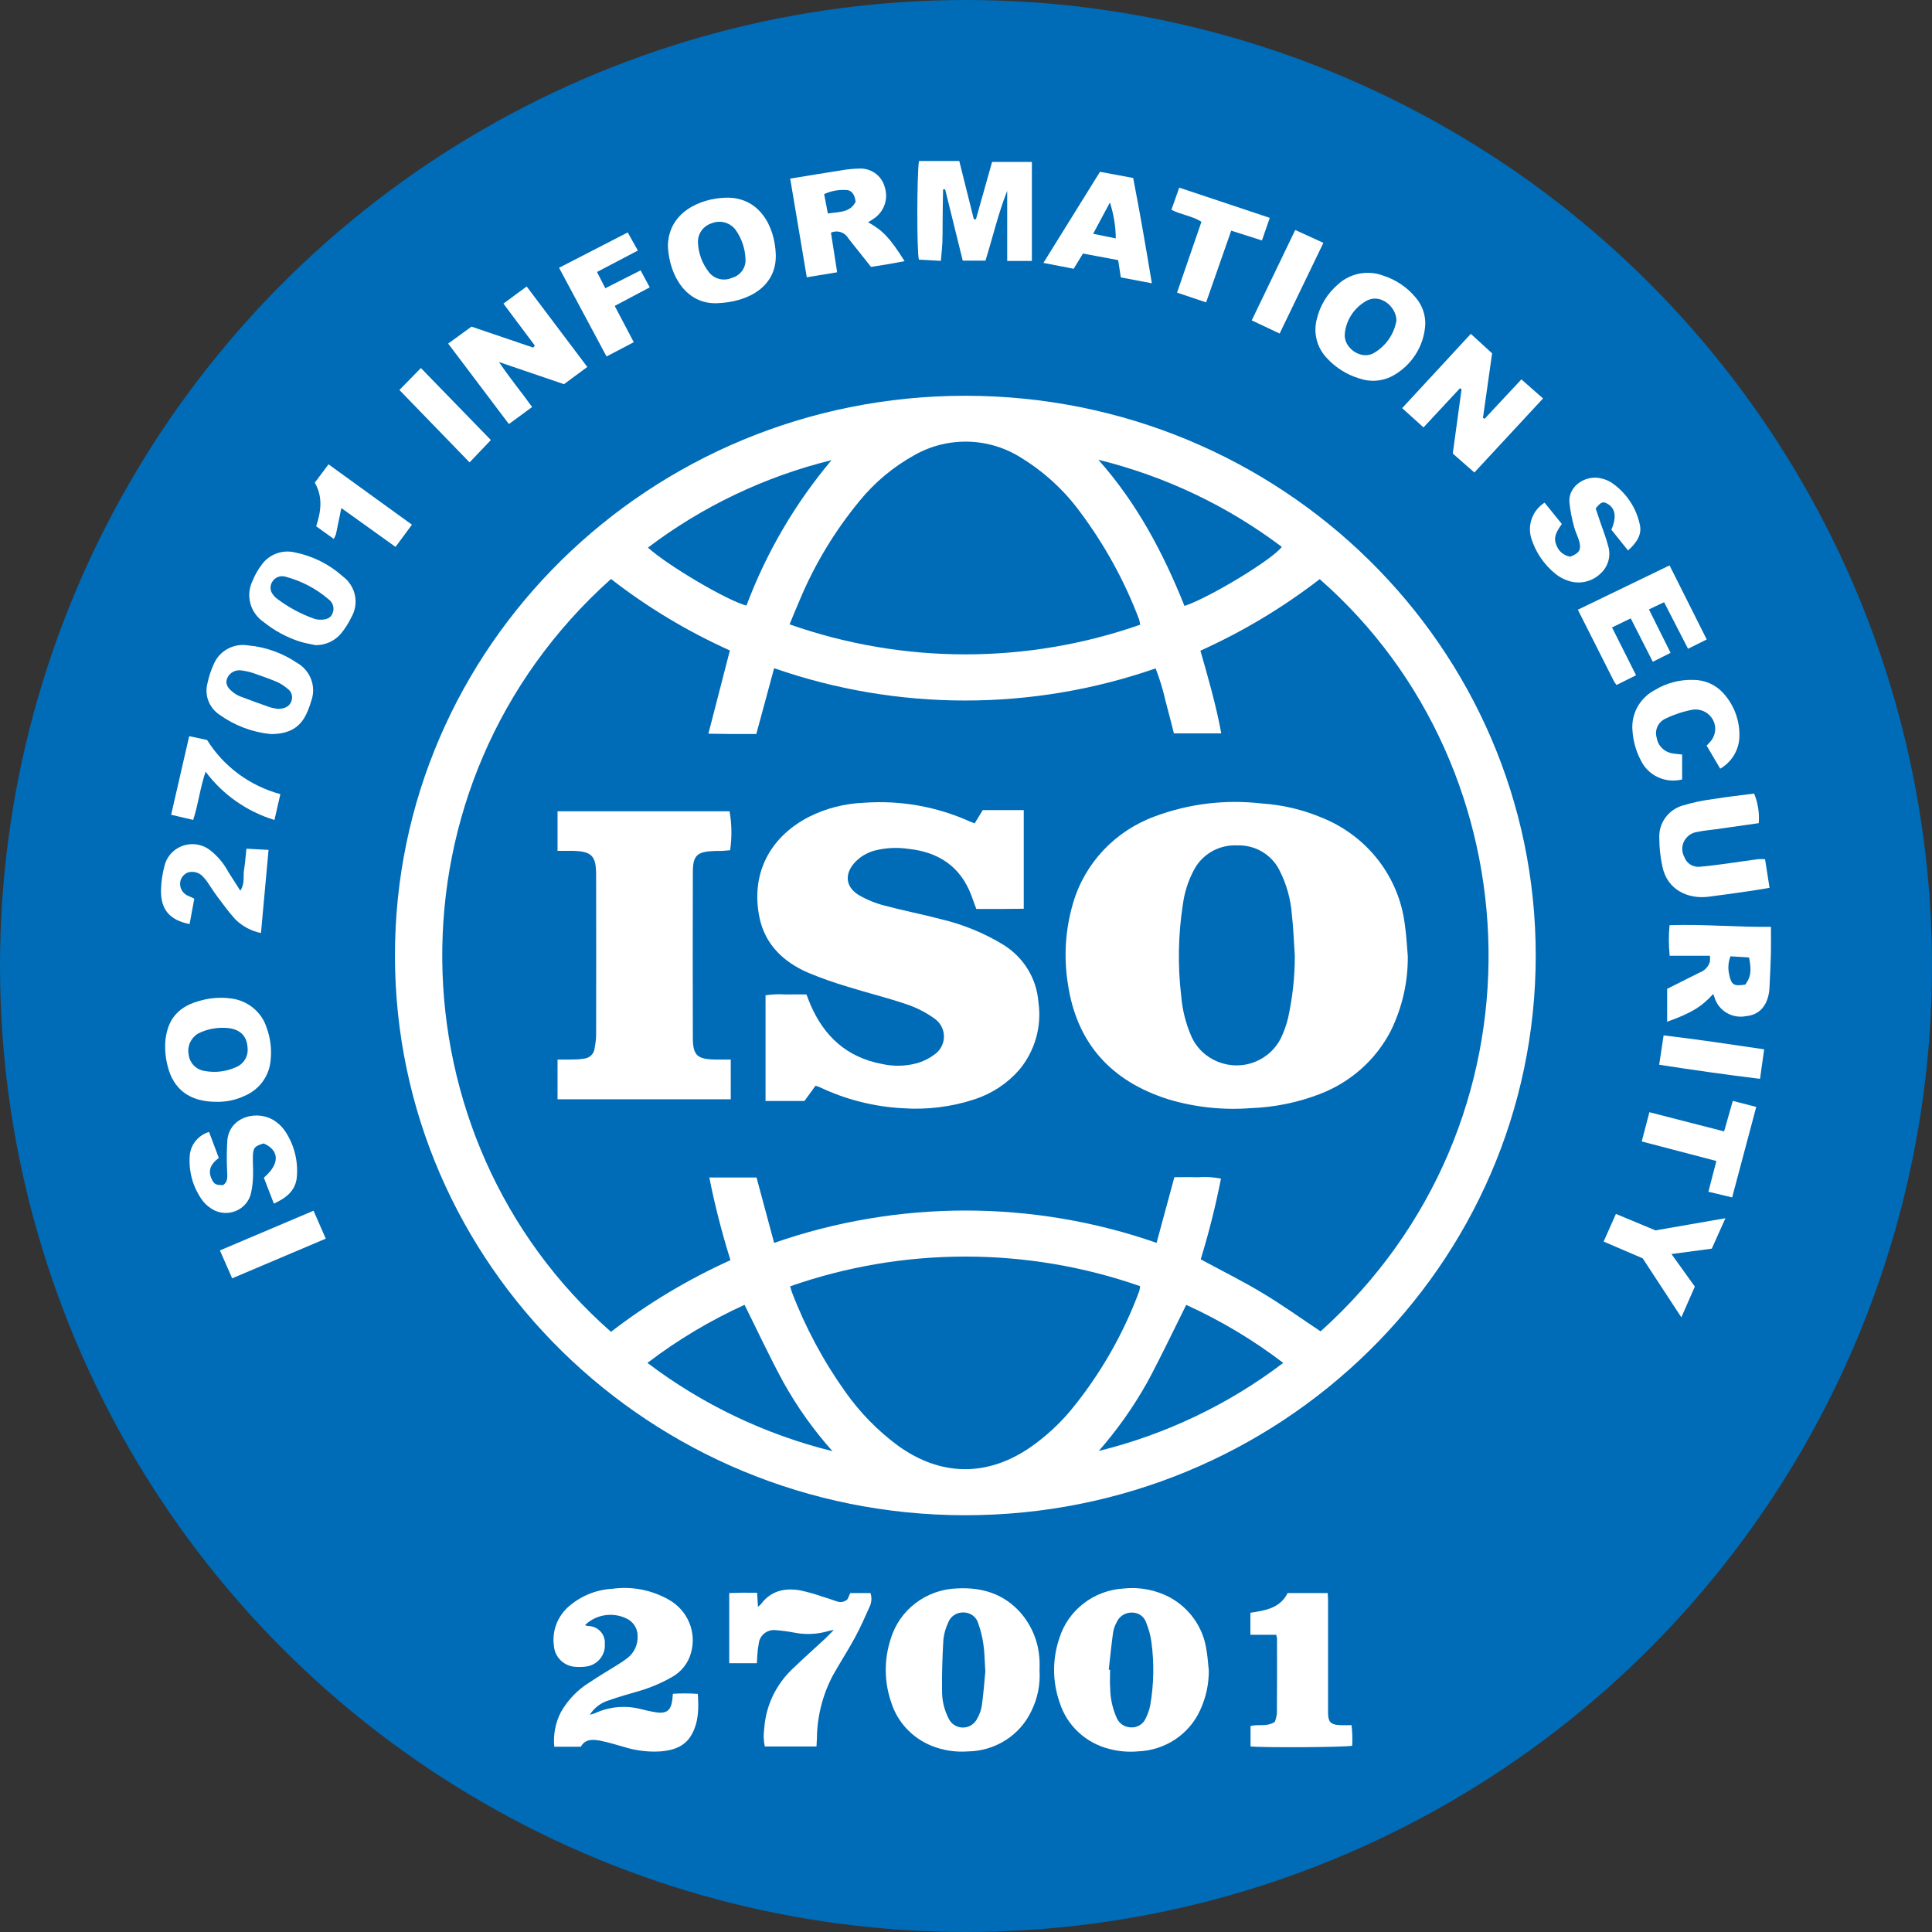 <svg width="180" height="180" viewBox="0 0 180 180" fill="none" xmlns="http://www.w3.org/2000/svg">
<rect x="0" y="0" width="180" height="180" fill="#333333" stroke="none"/>
<g clip-path="url(#clip0_4789_7568)">
<circle cx="90" cy="90" r="90" fill="#006BB6"/>
<path d="M89.99 36.873C119.34 36.9 143.109 60.27 143.081 89.072C143.053 117.874 119.238 141.198 89.888 141.171C60.575 141.144 36.819 117.828 36.797 89.06C36.769 60.264 60.532 36.9 89.876 36.873C89.913 36.873 89.95 36.873 89.99 36.873ZM72.125 115.799C83.647 111.78 96.231 111.777 107.756 115.793L109.412 109.678C110.177 109.678 110.877 109.66 111.582 109.684C112.31 109.626 113.041 109.666 113.756 109.808C113.257 112.345 112.629 114.857 111.867 117.33C113.83 118.393 115.78 119.356 117.635 120.474C119.489 121.589 121.244 122.847 123.036 124.041C144.582 104.665 143.239 71.711 122.953 53.958C119.529 56.601 115.799 58.84 111.839 60.623C112.592 63.238 113.31 65.745 113.783 68.33H109.372C109.103 67.288 108.858 66.291 108.589 65.304C108.357 64.271 108.05 63.26 107.666 62.272C96.169 66.27 83.619 66.264 72.125 62.254L70.463 68.388C69.698 68.388 68.992 68.391 68.289 68.388C67.571 68.382 66.853 68.369 65.999 68.357L68.001 60.602C64.051 58.824 60.333 56.592 56.925 53.943C35.515 73.102 36.416 106.054 56.925 124.083C60.358 121.437 64.095 119.195 68.057 117.406C67.261 114.876 66.602 112.303 66.085 109.705H70.484L72.125 115.799ZM106.23 58.202C106.205 58.032 106.168 57.864 106.122 57.697C104.772 54.128 102.921 50.762 100.627 47.694C99.15 45.68 97.287 43.966 95.141 42.651C92.148 40.746 88.325 40.643 85.229 42.384C83.238 43.48 81.483 44.945 80.062 46.697C77.778 49.468 75.917 52.551 74.533 55.847C74.208 56.586 73.911 57.336 73.564 58.168C84.124 61.887 95.668 61.899 106.23 58.202ZM73.617 119.842C73.691 120.092 73.722 120.237 73.775 120.371C75.035 123.682 76.719 126.82 78.787 129.715C80.14 131.626 81.796 133.315 83.693 134.713C87.678 137.565 91.999 137.602 96.023 134.822C97.401 133.856 98.646 132.717 99.726 131.438C102.475 128.099 104.642 124.335 106.137 120.301C106.18 120.146 106.208 119.988 106.224 119.83C95.677 116.148 84.161 116.154 73.617 119.842ZM102.37 135.183C108.614 133.64 114.468 130.848 119.557 126.978C116.762 124.846 113.728 123.032 110.518 121.571C109.298 124.01 108.177 126.389 106.933 128.704C105.648 131.013 104.119 133.185 102.37 135.183ZM77.558 135.202C75.793 133.227 74.255 131.064 72.973 128.755C71.704 126.422 70.586 124.013 69.367 121.568C66.153 123.032 63.116 124.846 60.321 126.978C65.429 130.852 71.295 133.652 77.558 135.202ZM110.357 56.455C112.706 55.677 118.6 52.093 119.421 50.95C114.353 47.123 108.536 44.361 102.333 42.836C105.914 46.861 108.369 51.494 110.357 56.455ZM77.471 42.87C71.261 44.401 65.438 47.177 60.37 51.02C62.191 52.682 67.825 55.999 69.546 56.419C71.391 51.497 74.069 46.916 77.471 42.87Z" fill="white"/>
<path d="M112.622 155.643C112.629 156.921 112.351 158.185 111.808 159.347C110.783 161.591 108.554 163.07 106.052 163.169C105.158 163.25 104.257 163.179 103.39 162.955C101.166 162.412 99.395 160.763 98.722 158.612C98.046 156.678 98.036 154.579 98.692 152.64C99.506 150.01 101.903 148.157 104.698 147.997C106.193 147.838 107.703 148.133 109.023 148.84C110.786 149.816 112.011 151.514 112.361 153.471C112.507 154.181 112.539 154.918 112.622 155.643ZM103.3 155.562L103.425 155.572C103.425 156.132 103.388 156.695 103.433 157.253C103.44 158.231 103.653 159.195 104.056 160.089C104.287 160.593 104.793 160.922 105.354 160.937C105.945 160.977 106.498 160.645 106.734 160.111C106.934 159.721 107.079 159.305 107.164 158.875C107.503 156.926 107.54 154.938 107.275 152.979C107.187 152.355 107.019 151.74 106.779 151.156C106.593 150.603 106.063 150.231 105.469 150.241C104.853 150.219 104.289 150.571 104.046 151.124C103.879 151.423 103.763 151.748 103.706 152.085C103.545 153.242 103.43 154.402 103.3 155.562Z" fill="white"/>
<path d="M96.851 155.635C96.933 156.933 96.673 158.228 96.097 159.398C95.03 161.681 92.713 163.151 90.156 163.176C89.012 163.259 87.862 163.08 86.798 162.655C84.995 161.927 83.617 160.45 83.039 158.624C82.372 156.714 82.352 154.645 82.978 152.721C83.785 149.975 86.312 148.061 89.222 147.987C91.499 147.877 93.497 148.489 95.05 150.214C96.115 151.425 96.743 152.944 96.841 154.542C96.876 154.901 96.851 155.269 96.851 155.635ZM91.802 155.768C91.734 154.736 91.732 153.95 91.619 153.183C91.524 152.509 91.359 151.846 91.126 151.207C90.948 150.622 90.394 150.224 89.773 150.229C89.127 150.202 88.538 150.597 88.331 151.199C88.103 151.686 87.955 152.207 87.895 152.738C87.802 154.316 87.747 155.901 87.77 157.481C87.752 158.388 87.962 159.288 88.378 160.099C88.704 160.821 89.565 161.148 90.304 160.829C90.612 160.693 90.865 160.46 91.018 160.163C91.256 159.762 91.414 159.322 91.481 158.862C91.634 157.752 91.714 156.636 91.797 155.768H91.802Z" fill="white"/>
<path d="M54.502 151.412C54.585 151.447 54.673 151.471 54.76 151.491C55.627 151.479 56.34 152.16 56.353 153.01C56.353 153.061 56.353 153.113 56.348 153.162C56.421 154.158 55.729 155.05 54.735 155.249C54.392 155.305 54.041 155.323 53.693 155.3C52.596 155.276 51.697 154.44 51.61 153.366C51.407 151.983 51.928 150.594 52.995 149.667C54.122 148.684 55.554 148.104 57.059 148.021C58.875 147.775 60.723 148.134 62.309 149.038C64.059 150.021 64.916 152.039 64.392 153.951C64.137 154.937 63.478 155.775 62.572 156.266C61.537 156.856 60.43 157.311 59.278 157.625C58.447 157.876 57.603 158.097 56.789 158.397C56.025 158.608 55.369 159.095 54.951 159.759C55.113 159.719 55.274 159.673 55.431 159.616C56.771 158.997 58.292 158.862 59.724 159.235C60.18 159.358 60.643 159.456 61.109 159.533C62.118 159.68 62.522 159.353 62.642 158.336C62.659 158.191 62.667 158.046 62.69 157.807C63.463 157.756 64.24 157.758 65.014 157.817C65.104 159.147 65.104 160.422 64.44 161.607C63.822 162.715 62.755 163.072 61.57 163.172C60.425 163.246 59.276 163.111 58.181 162.772C57.465 162.57 56.751 162.344 56.023 162.197C55.304 162.052 54.56 161.961 54.111 162.737H51.64C51.532 161.631 51.742 160.516 52.253 159.523C52.894 158.382 53.821 157.421 54.946 156.731C55.785 156.163 56.666 155.654 57.523 155.114C57.841 154.922 58.149 154.713 58.442 154.487C59.083 153.998 59.441 153.234 59.404 152.437C59.419 151.707 58.978 151.041 58.292 150.756C57.017 150.174 55.502 150.434 54.502 151.412Z" fill="white"/>
<path d="M70.539 148.392C70.569 148.861 70.591 149.235 70.619 149.702C70.716 149.625 70.812 149.539 70.897 149.449C71.818 148.212 73.106 147.922 74.543 148.168C75.27 148.325 75.986 148.529 76.687 148.775C77.113 148.903 77.536 149.048 77.957 149.193C78.305 149.331 78.701 149.249 78.966 148.991L79.217 148.421H81.1C81.233 148.824 81.213 149.259 81.042 149.648C80.604 150.628 80.171 151.614 79.66 152.558C79.006 153.762 78.255 154.917 77.586 156.114C76.635 157.923 76.131 159.923 76.111 161.958C76.101 162.197 76.086 162.435 76.071 162.715H71.255C71.137 162.167 71.12 161.602 71.202 161.046C71.345 158.952 72.269 156.984 73.802 155.519C74.814 154.543 75.866 153.609 76.895 152.653C77.125 152.437 77.338 152.204 77.686 151.85C77.391 151.916 77.266 151.931 77.148 151.97C76.119 152.272 75.029 152.317 73.977 152.103C73.416 151.997 72.85 151.921 72.282 151.879C71.5 151.786 70.791 152.331 70.696 153.098C70.696 153.106 70.694 153.113 70.694 153.118C70.624 153.477 70.579 153.838 70.559 154.204C70.536 154.44 70.536 154.681 70.521 154.956H67.941V148.421C68.37 148.411 68.783 148.397 69.196 148.389C69.612 148.389 70.038 148.392 70.539 148.392Z" fill="white"/>
<path d="M116.499 150.258C117.884 150.041 119.261 149.838 119.965 148.422H123.702C123.714 148.692 123.732 148.95 123.734 149.211C123.737 152.529 123.737 155.849 123.734 159.167C123.734 159.339 123.729 159.509 123.734 159.681C123.759 160.428 123.995 160.676 124.771 160.723C125.139 160.745 125.51 160.728 125.918 160.728C125.998 161.364 126.018 162.006 125.981 162.645C125.387 162.79 117.736 162.839 116.511 162.711V160.816C117.197 160.6 117.994 160.924 118.77 160.425C118.87 160.165 118.935 159.894 118.966 159.619C118.986 157.302 118.978 154.981 118.976 152.664C118.961 152.543 118.935 152.425 118.898 152.31H116.496L116.499 150.258Z" fill="white"/>
<path d="M89.374 15L90.73 20.429L90.928 20.426L92.43 15.085H96.138V24.314H93.838V17.78C93.002 19.891 92.498 22.09 91.814 24.284H89.696L88.059 17.643L87.864 17.649C87.854 18.187 87.842 18.724 87.836 19.262C87.83 19.8 87.826 20.35 87.82 20.893C87.814 21.468 87.823 22.042 87.799 22.616C87.774 23.151 87.712 23.685 87.659 24.302L85.613 24.192C85.412 23.533 85.418 16.391 85.616 15H89.374Z" fill="white"/>
<path d="M137.364 44.023L135.351 42.255L136.172 36.25L136.011 36.183L132.624 39.822L130.637 38.024L137.032 31.104L139.017 32.92L138.165 38.935L138.317 39.017L141.744 35.347L143.762 37.121L137.364 44.023Z" fill="white"/>
<path d="M49.831 32.199L46.902 28.286L49.069 26.691L54.719 34.189L52.545 35.793L46.49 33.73C47.524 35.264 48.58 36.528 49.577 37.922L47.413 39.508L41.754 32.011L43.927 30.431L49.673 32.384L49.831 32.199Z" fill="white"/>
<path d="M159.618 92.602C158.534 93.801 157.565 94.391 155.324 95.193V92.128L158.336 90.615C158.807 90.451 159.169 90.071 159.308 89.597C159.324 89.415 159.327 89.233 159.311 89.047H155.559C155.46 88.099 155.457 87.145 155.547 86.198C158.714 86.088 161.822 86.392 164.995 86.353C164.995 87.264 165.011 88.072 164.992 88.88C164.967 89.876 164.912 90.87 164.865 91.863C164.856 92.043 164.853 92.225 164.825 92.404C164.624 93.759 163.887 94.546 162.707 94.667C161.407 94.938 160.116 94.181 159.739 92.933C159.705 92.832 159.667 92.726 159.618 92.602ZM162.615 91.727C163.125 91.001 163.197 90.472 162.958 89.208L161.225 89.096C161.017 89.637 160.974 90.223 161.104 90.788C161.299 91.757 161.531 91.909 162.615 91.727Z" fill="white"/>
<path d="M73.621 16.641C75.296 16.367 76.862 16.106 78.435 15.863C78.949 15.772 79.469 15.72 79.989 15.708C81.11 15.623 82.131 16.337 82.419 17.4C82.797 18.497 82.388 19.706 81.419 20.365C81.252 20.48 81.079 20.584 80.88 20.708C82.28 21.492 82.899 22.154 84.279 24.332C83.75 24.43 83.252 24.527 82.75 24.612C82.236 24.7 81.722 24.776 81.15 24.867C80.441 23.974 79.723 23.075 79.011 22.172C78.692 21.629 78.001 21.413 77.419 21.677L77.995 25.368L75.166 25.833L73.621 16.641ZM79.716 18.794C79.63 18.053 79.292 17.658 78.689 17.698C78.032 17.677 77.379 17.81 76.785 18.087L77.129 19.888C78.178 19.73 79.203 19.824 79.716 18.794Z" fill="white"/>
<path d="M62.227 22.965C62.242 19.806 65.186 18.478 67.644 18.418C70.706 18.342 72.192 21.027 72.278 23.709C72.371 26.687 69.743 28.154 66.787 28.251C63.957 28.345 62.369 25.727 62.227 22.965ZM69.455 24.101C69.415 23.135 69.093 22.2 68.529 21.407C68.016 20.729 67.102 20.48 66.307 20.802C65.514 21.048 64.991 21.787 65.028 22.601C65.068 23.6 65.424 24.563 66.047 25.353C66.548 26.006 67.443 26.225 68.198 25.885C69 25.663 69.526 24.916 69.455 24.101Z" fill="white"/>
<path d="M132.789 30.225C132.681 32.251 131.511 34.077 129.697 35.049C128.756 35.535 127.651 35.611 126.651 35.262C125.496 34.915 124.459 34.268 123.648 33.393C122.691 32.409 122.329 31.006 122.694 29.69C122.992 28.445 123.682 27.327 124.666 26.488C125.799 25.449 127.437 25.137 128.883 25.683C130.059 26.063 131.099 26.765 131.882 27.706C132.492 28.408 132.814 29.304 132.789 30.225ZM130.102 29.866C130.102 28.554 128.548 27.269 127.248 28.062C126.143 28.706 125.416 29.827 125.292 31.081C125.155 32.406 126.768 33.533 127.939 32.925C129.09 32.278 129.886 31.154 130.102 29.866Z" fill="white"/>
<path d="M20.132 102.653C17.702 102.653 16.148 101.514 15.615 99.305C15.411 98.519 15.343 97.704 15.414 96.893C15.646 94.837 16.72 93.707 18.77 93.199C19.63 92.968 20.528 92.904 21.413 93.011C23.023 93.166 24.379 94.253 24.85 95.772C25.203 96.744 25.326 97.78 25.209 98.807C25.085 100.259 24.153 101.523 22.791 102.097C21.961 102.489 21.051 102.68 20.132 102.653ZM20.841 95.76C20.008 95.739 19.181 95.924 18.442 96.301C17.77 96.711 17.426 97.489 17.578 98.251C17.662 99.032 18.271 99.661 19.061 99.779C20.036 99.961 21.042 99.843 21.946 99.445C22.689 99.159 23.147 98.421 23.067 97.641C23.011 96.416 22.246 95.766 20.841 95.76Z" fill="white"/>
<path d="M164.864 82.716C164.186 82.828 163.591 82.935 162.994 83.02C161.718 83.202 160.44 83.393 159.161 83.548C157.316 83.776 155.338 82.959 154.88 80.726C154.688 79.842 154.592 78.943 154.592 78.041C154.539 76.689 155.412 75.468 156.728 75.061C157.694 74.769 158.685 74.559 159.688 74.435C160.929 74.234 162.18 74.098 163.427 73.934C163.786 74.808 163.935 75.753 163.857 76.692C162.545 76.88 161.214 77.066 159.88 77.257C159.301 77.339 158.716 77.382 158.149 77.506C157.257 77.621 156.629 78.424 156.747 79.298C156.771 79.493 156.833 79.678 156.929 79.851C157.137 80.447 157.74 80.823 158.378 80.751C159.174 80.687 159.963 80.58 160.756 80.474C161.759 80.34 162.762 80.182 163.765 80.049C163.991 80.034 164.217 80.034 164.446 80.046L164.864 82.716Z" fill="white"/>
<path d="M153.988 61.656L151.932 57.612L150.189 58.457L152.428 62.91L150.613 63.819C150.527 63.715 150.449 63.603 150.378 63.49C149.27 61.3 148.168 59.11 147.004 56.807L155.548 52.676L159.012 59.578L157.269 60.444L155.04 56.105L153.629 56.777L155.644 60.823L153.988 61.656Z" fill="white"/>
<path d="M151.681 51.287L150.127 49.352C150.638 48.155 150.508 47.362 149.759 46.934C149.344 46.697 149.158 46.764 148.666 47.371L149.078 48.595C149.328 49.34 149.625 50.072 149.817 50.828C150.127 51.779 149.833 52.818 149.071 53.48C148.27 54.23 147.102 54.467 146.062 54.094C145.657 53.957 145.279 53.751 144.945 53.486C143.864 52.62 143.072 51.46 142.666 50.151C142.283 48.899 142.787 47.547 143.905 46.83L145.514 48.82C145.084 49.431 144.66 50.047 145.019 50.813C145.217 51.369 145.709 51.773 146.304 51.861C147.13 51.548 147.341 51.22 147.137 50.445C147.013 49.98 146.768 49.546 146.654 49.081C146.443 48.331 146.298 47.562 146.217 46.788C146.106 45.245 147.793 44.203 149.201 44.576C149.533 44.649 149.845 44.78 150.13 44.959C151.514 45.895 152.47 47.325 152.792 48.945C152.95 49.756 152.579 50.485 151.681 51.287Z" fill="white"/>
<path d="M19.477 105.462L20.388 107.886C19.697 108.393 19.323 108.998 19.716 109.839C19.945 110.331 20.115 110.428 20.802 110.407C21.298 110.033 21.162 109.505 21.155 108.998C21.112 108.068 21.124 107.135 21.183 106.209C21.4 103.988 24.112 103.311 25.728 104.523C26.074 104.775 26.369 105.088 26.601 105.443C27.436 106.725 27.805 108.25 27.644 109.766C27.495 110.969 26.644 111.622 25.517 112.139L24.582 109.718C26.078 108.451 26.059 107.181 24.567 106.531C23.746 106.768 23.588 106.926 23.561 107.691C23.539 108.293 23.604 108.9 23.576 109.502C23.57 110.073 23.505 110.644 23.378 111.203C23.062 112.47 21.762 113.248 20.468 112.941C20.168 112.868 19.886 112.74 19.632 112.564C19.298 112.348 19.013 112.069 18.787 111.744C17.93 110.51 17.543 109.019 17.691 107.53C17.824 106.558 18.521 105.747 19.477 105.462Z" fill="white"/>
<path d="M107.315 26.392L104.424 25.845C104.331 25.25 104.257 24.755 104.176 24.235L100.898 23.622L100.031 25.04L97.211 24.494L102.483 16.006L105.575 16.583C106.204 19.8 106.755 23.017 107.315 26.392ZM103.956 22.212C103.944 21.076 103.758 19.949 103.408 18.864L101.845 21.781L103.956 22.212Z" fill="white"/>
<path d="M29.389 60.108C28.885 59.993 28.368 59.917 27.875 59.756C26.681 59.361 25.566 58.757 24.591 57.973C23.312 57.122 22.86 55.479 23.532 54.112C23.743 53.58 24.028 53.076 24.377 52.62C25.065 51.648 26.291 51.189 27.464 51.463C29.129 51.797 30.668 52.566 31.925 53.69C33.138 54.583 33.485 56.22 32.733 57.514C32.473 58.058 32.148 58.568 31.764 59.036C31.175 59.726 30.306 60.121 29.389 60.108ZM29.748 57.736C30.426 57.76 30.798 57.581 30.974 57.162C31.182 56.7 31.042 56.159 30.634 55.852C29.479 54.856 28.108 54.133 26.622 53.735C26.13 53.577 25.594 53.787 25.349 54.236C25.123 54.613 25.164 55.087 25.452 55.418C25.538 55.543 25.643 55.652 25.764 55.746C26.829 56.56 28.021 57.204 29.29 57.654C29.439 57.697 29.594 57.724 29.748 57.736Z" fill="white"/>
<path d="M156.722 70.296V72.62C155.171 73.012 153.558 72.268 152.874 70.846C152.422 69.986 152.156 69.041 152.094 68.076C151.952 66.523 152.763 65.041 154.159 64.299C155.236 63.64 156.49 63.306 157.762 63.343C158.824 63.343 159.837 63.786 160.542 64.564C161.583 65.703 162.124 67.198 162.053 68.726C161.991 69.922 161.319 71.007 160.27 71.618L159.004 69.47C159.121 69.339 159.227 69.233 159.323 69.121C160.007 68.382 159.951 67.243 159.202 66.572C158.803 66.213 158.261 66.046 157.722 66.116C156.849 66.277 156.004 66.553 155.205 66.936C154.49 67.243 154.125 68.027 154.357 68.759C154.478 69.5 155.072 70.077 155.828 70.193C156.091 70.242 156.366 70.254 156.722 70.296Z" fill="white"/>
<path d="M25.204 68.392C23.474 68.212 21.827 67.584 20.425 66.572C19.484 65.931 19.044 64.789 19.32 63.698C19.453 63.051 19.66 62.422 19.939 61.824C20.474 60.612 21.781 59.913 23.109 60.129C24.737 60.275 26.3 60.83 27.647 61.742C28.935 62.459 29.501 63.987 28.984 65.348C28.87 65.752 28.718 66.15 28.538 66.529C27.932 67.82 26.873 68.401 25.204 68.392ZM25.839 66.046C26.582 66.04 26.975 65.797 27.145 65.335C27.316 64.895 27.152 64.397 26.752 64.136C26.474 63.899 26.164 63.701 25.833 63.546C25.102 63.239 24.35 62.969 23.598 62.711C23.248 62.595 22.889 62.516 22.523 62.468C21.96 62.364 21.397 62.659 21.171 63.176C20.991 63.622 21.127 64.023 21.635 64.43C21.843 64.609 22.078 64.755 22.332 64.865C23.273 65.226 24.22 65.569 25.173 65.901C25.393 65.964 25.619 66.01 25.848 66.04L25.839 66.046Z" fill="white"/>
<path d="M18.101 83.729L17.664 86.095C15.791 85.719 14.955 84.725 15.002 82.897C15.02 82.143 15.129 81.396 15.327 80.667C15.664 79.26 17.101 78.385 18.534 78.716C18.918 78.805 19.277 78.975 19.583 79.215C20.28 79.765 20.853 80.448 21.267 81.226C21.623 81.782 21.98 82.338 22.391 82.985C22.837 82.304 22.636 81.657 22.735 81.062C22.837 80.442 22.877 79.813 22.958 79.072L25.02 79.181C24.778 81.806 24.549 84.318 24.314 86.928C23.404 86.743 22.571 86.296 21.918 85.646C21.305 84.975 20.772 84.23 20.227 83.504C19.899 83.067 19.614 82.599 19.305 82.152C19.203 82.004 19.085 81.861 18.958 81.73C18.624 81.317 18.07 81.138 17.55 81.271C17.101 81.429 16.794 81.836 16.779 82.304C16.76 82.836 17.095 83.319 17.605 83.495C17.745 83.55 17.878 83.62 18.101 83.729Z" fill="white"/>
<path d="M59.683 25.189L60.534 26.772L57.271 28.503L59.048 31.882L56.51 33.212L52.086 24.949L58.482 21.656L59.429 23.342L55.621 25.341L56.395 26.854L59.683 25.189Z" fill="white"/>
<path d="M153.044 117.235L149.406 115.674L150.552 113.098L154.236 114.632L160.755 113.499L159.483 116.333L155.728 116.837L157.904 119.869L156.647 122.734L153.044 117.235Z" fill="white"/>
<path d="M112.372 28.171L109.663 27.265L111.935 20.667C111.087 20.111 110.072 20.029 109.137 19.546L109.867 17.48L118.303 20.297L117.572 22.402L114.709 21.49L112.372 28.171Z" fill="white"/>
<path d="M153.669 103.622L160.631 105.409L161.442 102.568L163.625 103.13L161.38 111.56L159.167 111.032L159.91 108.167L152.957 106.347L153.669 103.622Z" fill="white"/>
<path d="M18.001 76.39L15.945 75.91L17.626 68.586L19.295 68.944C20.833 71.414 23.276 73.219 26.121 73.987L25.57 76.396C22.997 75.609 20.75 74.033 19.155 71.897C18.636 73.428 18.484 74.892 18.001 76.39Z" fill="white"/>
<path d="M31.802 47.334C31.619 48.233 31.467 48.998 31.303 49.761C31.25 49.916 31.179 50.068 31.096 50.21L29.455 49.032C29.91 47.662 30.099 46.304 29.328 44.97L30.607 43.26L38.38 48.883L36.851 50.955L31.802 47.334Z" fill="white"/>
<path d="M45.733 40.997L43.749 43.081L37.211 36.334L39.214 34.289L45.733 40.997Z" fill="white"/>
<path d="M119.221 31.076L116.621 29.849L120.673 21.428L123.298 22.625L119.221 31.076Z" fill="white"/>
<path d="M29.212 112.799L30.351 115.402L21.631 119.099L20.488 116.499L29.212 112.799Z" fill="white"/>
<path d="M154.582 99.2L154.994 96.463C158.127 96.834 161.191 97.295 164.364 97.763L163.977 100.512C160.811 100.13 157.733 99.686 154.582 99.2Z" fill="white"/>
<path d="M131.16 89.071C131.188 91.498 130.637 93.901 129.557 96.082C128.17 98.746 125.839 100.821 123 101.915C120.938 102.717 118.753 103.163 116.536 103.242C113.954 103.443 111.357 103.166 108.881 102.431C103.522 100.745 100.312 97.2 99.494 91.677C99.089 89.162 99.253 86.592 99.974 84.147C101.061 80.416 103.887 77.418 107.593 76.06C110.769 74.875 114.193 74.462 117.567 74.86C119.505 74.987 121.406 75.44 123.189 76.194C127.414 77.904 130.365 81.731 130.891 86.188C131.033 87.142 131.074 88.111 131.16 89.071ZM120.635 89.071C120.548 87.78 120.505 86.48 120.359 85.195C120.251 83.746 119.852 82.336 119.183 81.039C118.443 79.596 116.914 78.706 115.27 78.763C113.595 78.681 112.023 79.566 111.249 81.027C110.704 82.044 110.351 83.147 110.202 84.286C109.769 87.093 109.716 89.943 110.048 92.762C110.15 94.056 110.466 95.329 110.983 96.523C111.979 98.81 114.682 99.874 117.013 98.895C118.038 98.464 118.867 97.683 119.35 96.699C119.635 96.097 119.858 95.472 120.01 94.825C120.427 92.932 120.635 91.006 120.635 89.071Z" fill="white"/>
<path d="M90.959 84.687C90.776 84.192 90.637 83.794 90.489 83.399C89.479 80.738 87.449 79.383 84.644 79.088C83.576 78.927 82.483 78.985 81.44 79.258C80.756 79.453 80.14 79.824 79.654 80.337C78.654 81.421 78.762 82.643 80.031 83.402C80.771 83.831 81.57 84.156 82.4 84.368C84.146 84.839 85.932 85.179 87.684 85.641C89.721 86.124 91.665 86.92 93.448 88.001C95.364 89.171 96.593 91.173 96.748 93.381C97.073 95.623 96.432 97.896 94.977 99.655C93.872 100.927 92.436 101.881 90.82 102.413C88.659 103.127 86.371 103.412 84.096 103.251C81.418 103.109 78.796 102.443 76.382 101.295C76.276 101.246 76.159 101.216 75.979 101.155L74.951 102.574H71.323V92.728C71.949 92.634 72.586 92.61 73.218 92.652C73.831 92.637 74.444 92.649 75.134 92.649C75.261 92.974 75.372 93.278 75.499 93.576C76.762 96.529 78.883 98.506 82.155 99.123C83.242 99.369 84.372 99.345 85.446 99.053C86.034 98.883 86.582 98.61 87.068 98.242C88.006 97.586 88.226 96.307 87.56 95.386C87.424 95.198 87.257 95.034 87.065 94.9C86.275 94.329 85.399 93.88 84.471 93.57C82.672 92.956 80.818 92.507 79.004 91.939C77.737 91.565 76.493 91.124 75.276 90.62C72.964 89.612 71.271 87.971 70.757 85.477C69.936 81.494 71.642 78.031 75.363 76.105C76.957 75.306 78.713 74.86 80.499 74.79C83.889 74.544 87.291 75.148 90.377 76.546C90.489 76.597 90.606 76.634 90.808 76.71L91.56 75.476H95.38V84.666C94.671 84.672 93.947 84.684 93.225 84.687C92.482 84.69 91.746 84.687 90.959 84.687Z" fill="white"/>
<path d="M68.083 98.715V102.418H51.945V98.715C52.444 98.715 52.93 98.724 53.41 98.712C53.747 98.712 54.084 98.685 54.419 98.63C54.929 98.581 55.338 98.186 55.397 97.685C55.471 97.299 55.521 96.91 55.539 96.522C55.549 91.509 55.549 86.494 55.539 81.481C55.536 79.707 55.106 79.303 53.298 79.273C52.871 79.267 52.441 79.273 51.945 79.273V75.588H67.972C68.182 76.785 68.201 78.009 68.024 79.212C67.801 79.233 67.566 79.261 67.328 79.276C67.089 79.291 66.836 79.276 66.588 79.282C64.941 79.34 64.551 79.686 64.551 81.281C64.535 86.415 64.535 91.549 64.551 96.683C64.557 98.329 64.95 98.685 66.637 98.715C67.096 98.721 67.551 98.715 68.083 98.715Z" fill="white"/>
</g>
<defs>
<clipPath id="clip0_4789_7568">
<rect width="180" height="180" fill="white"/>
</clipPath>
</defs>
</svg>
